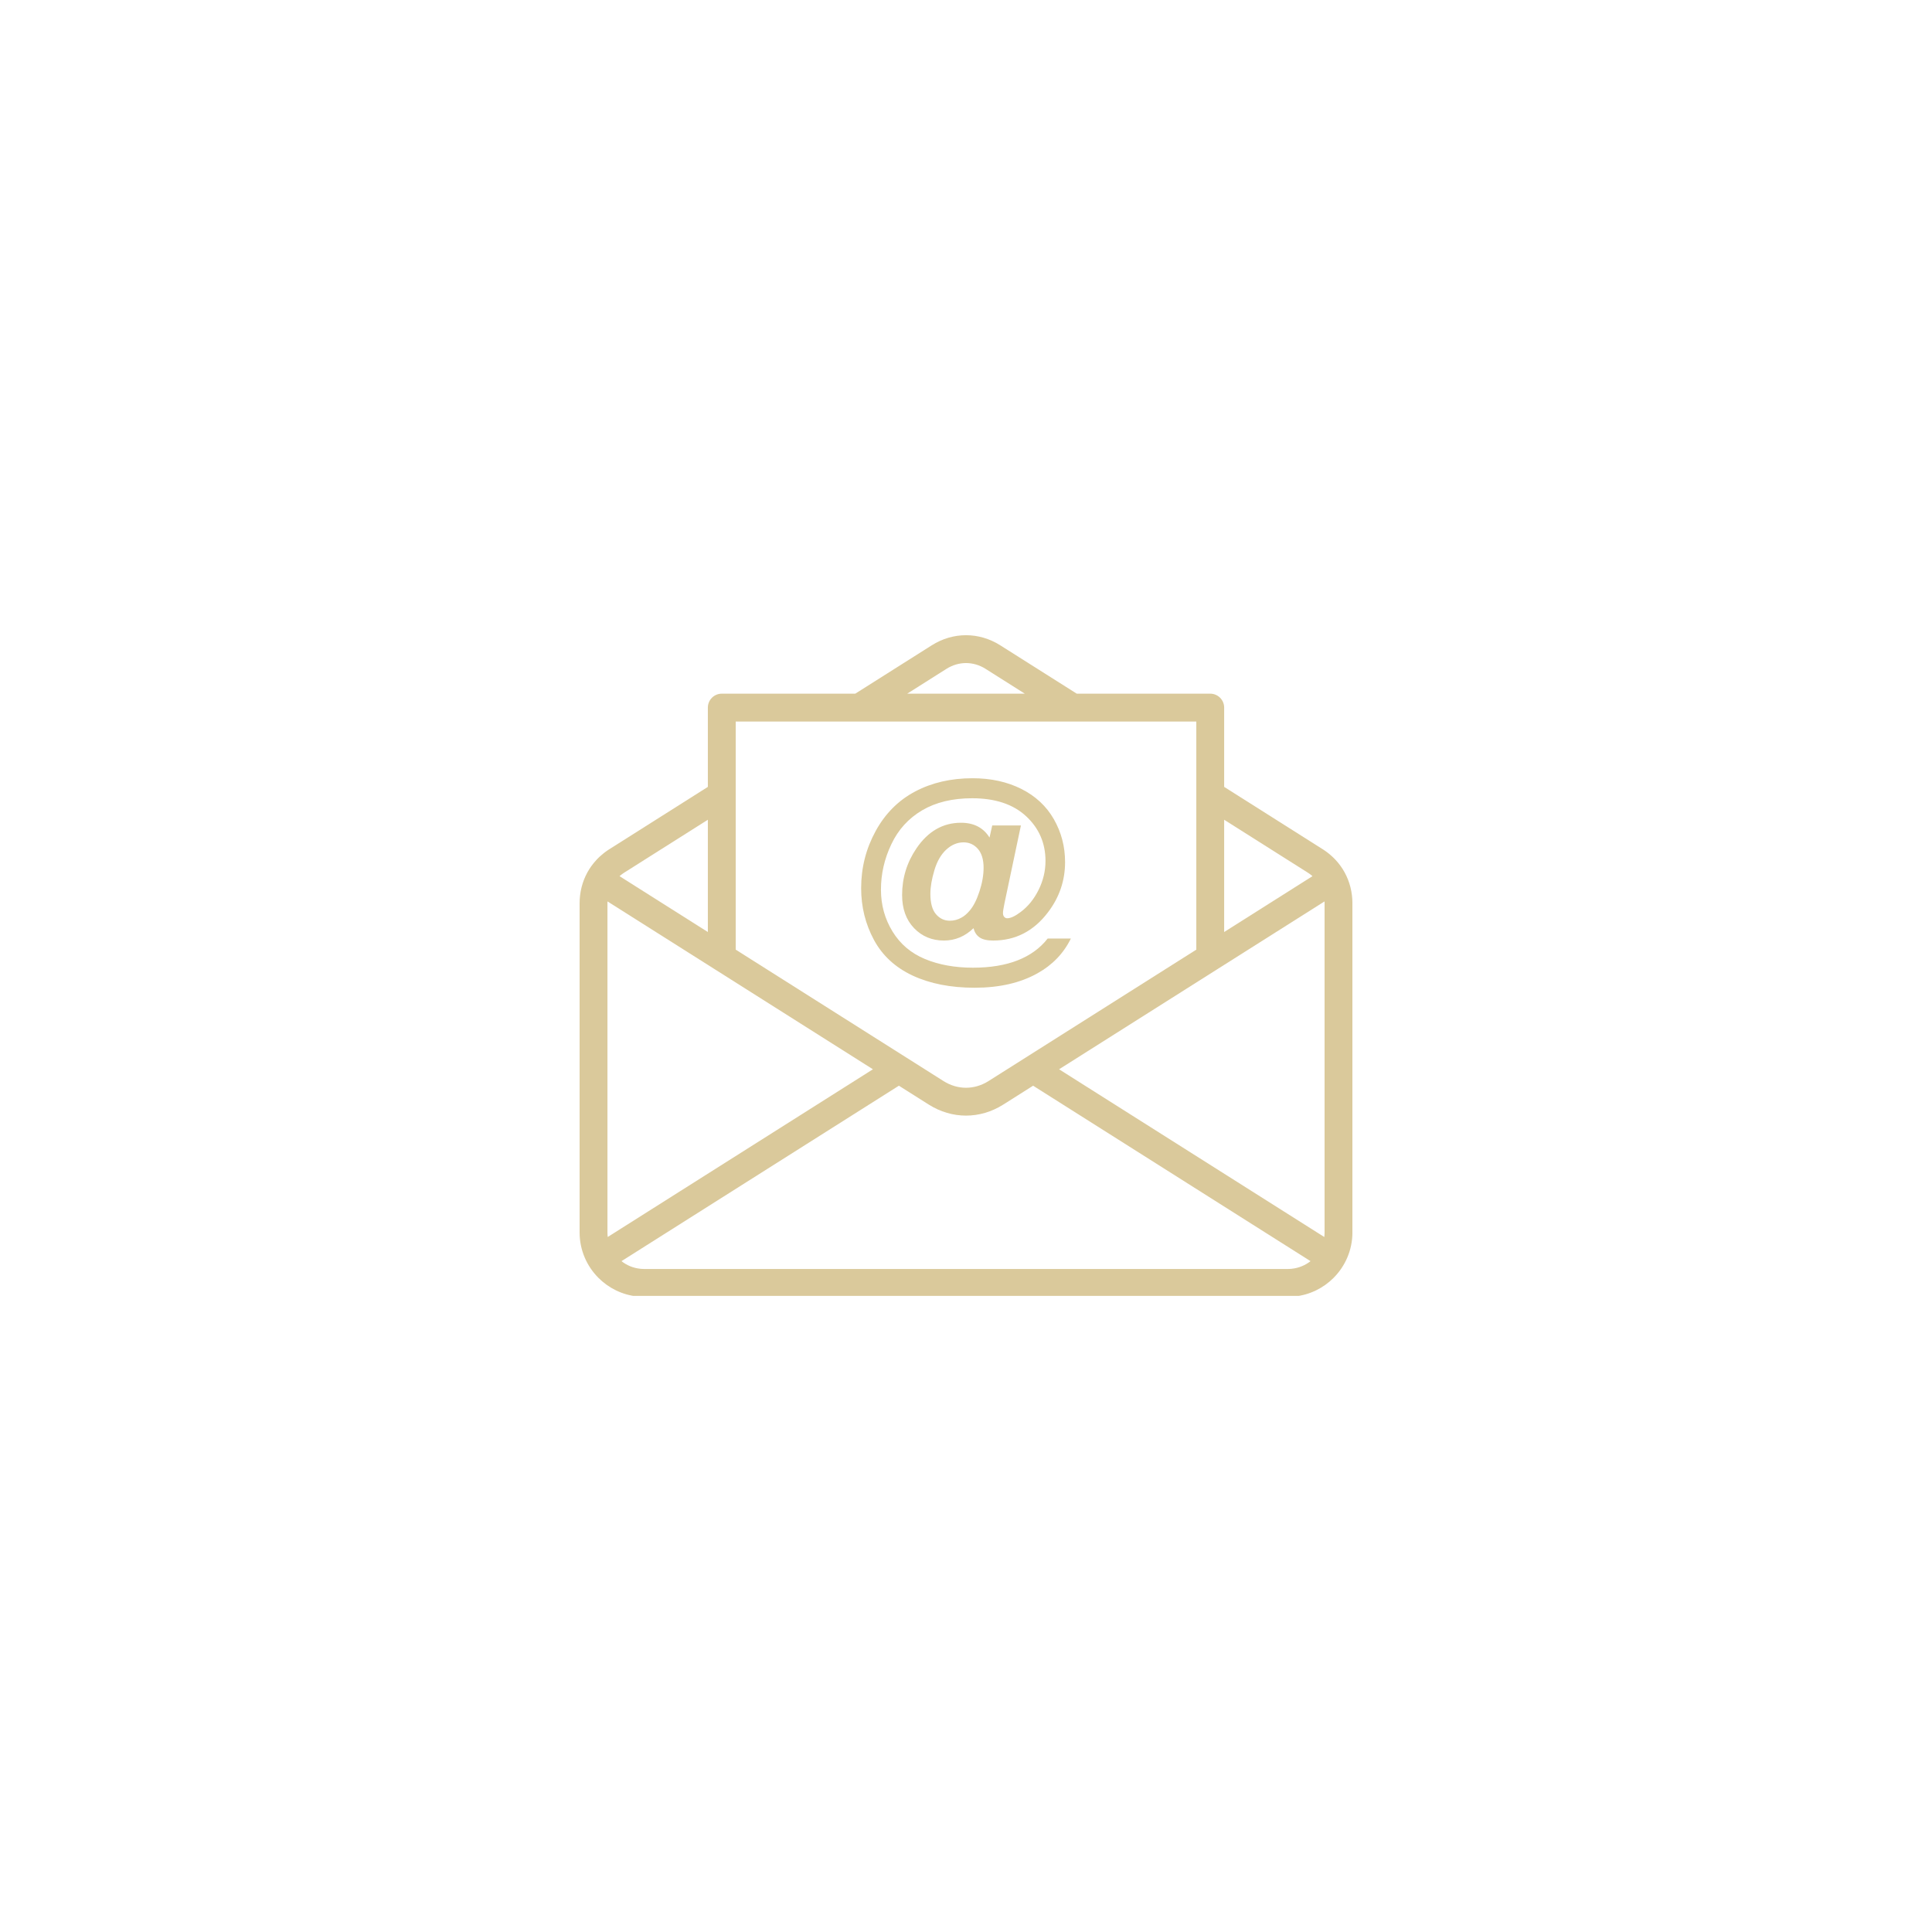 <svg xmlns="http://www.w3.org/2000/svg" xmlns:xlink="http://www.w3.org/1999/xlink" width="500" zoomAndPan="magnify" viewBox="0 0 375 375" height="500" preserveAspectRatio="xMidYMid meet" version="1.0"><defs><clipPath id="792a7fd82f"><path d="M 112.5 123.281 L 262.5 123.281 L 262.5 251.531 L 112.5 251.531 Z M 112.5 123.281 " clip-rule="nonzero"/></clipPath></defs><g clip-path="url(#792a7fd82f)"><path fill="#dac99b" d="M 118.328 164.797 L 137.395 152.734 L 137.395 137.344 C 137.395 135.852 138.605 134.641 140.098 134.641 L 166.008 134.641 L 180.828 125.27 C 182.91 123.949 185.203 123.293 187.5 123.293 C 189.797 123.293 192.094 123.949 194.176 125.27 L 208.996 134.641 L 234.906 134.641 C 236.398 134.641 237.609 135.852 237.609 137.344 L 237.609 152.734 L 256.676 164.797 L 256.762 164.852 L 256.766 164.852 L 256.809 164.879 L 256.848 164.906 L 256.852 164.91 L 256.898 164.938 L 256.934 164.961 L 256.941 164.969 L 257.02 165.02 L 257.027 165.023 L 257.07 165.055 L 257.105 165.078 L 257.113 165.086 L 257.156 165.113 L 257.188 165.137 L 257.199 165.145 L 257.242 165.172 L 257.27 165.191 L 257.285 165.203 L 257.328 165.234 L 257.352 165.254 L 257.371 165.266 L 257.41 165.293 L 257.438 165.312 L 257.453 165.324 L 257.496 165.355 L 257.535 165.387 L 257.578 165.418 L 257.617 165.449 L 257.758 165.555 L 257.781 165.574 L 257.902 165.668 L 257.914 165.68 C 258.043 165.785 258.172 165.891 258.293 165.996 L 258.297 166 C 258.422 166.109 258.543 166.223 258.664 166.332 L 258.668 166.336 C 258.754 166.418 258.84 166.5 258.922 166.582 L 259.062 166.723 L 259.086 166.75 L 259.098 166.758 L 259.129 166.797 L 259.199 166.867 L 259.219 166.891 L 259.27 166.941 C 259.938 167.668 260.512 168.461 260.98 169.312 C 261.977 171.121 262.504 173.172 262.504 175.355 L 262.504 239.207 C 262.504 242.652 261.102 245.777 258.836 248.043 C 256.875 250.004 254.266 251.32 251.359 251.637 L 251.34 251.637 L 251.25 251.648 L 251.148 251.656 L 251.121 251.66 L 251.043 251.664 L 250.961 251.672 L 250.941 251.676 L 250.836 251.68 L 250.805 251.684 L 250.734 251.688 L 250.645 251.695 L 250.629 251.695 L 250.527 251.699 L 250.484 251.699 L 250.422 251.703 L 250.324 251.707 L 250.164 251.707 L 250.105 251.711 L 124.895 251.711 L 124.84 251.707 L 124.68 251.707 L 124.582 251.703 L 124.52 251.699 L 124.477 251.699 L 124.371 251.695 L 124.359 251.695 L 124.27 251.688 L 124.199 251.684 L 124.164 251.68 L 124.062 251.676 L 124.043 251.672 L 123.957 251.664 L 123.883 251.66 L 123.855 251.656 L 123.754 251.648 L 123.727 251.645 L 123.648 251.637 L 123.645 251.637 C 120.738 251.32 118.129 250.004 116.168 248.043 C 113.902 245.777 112.5 242.652 112.5 239.207 L 112.5 175.355 C 112.5 173.172 113.027 171.121 114.023 169.312 C 114.492 168.461 115.066 167.668 115.734 166.945 L 115.77 166.906 L 115.785 166.891 L 115.805 166.867 L 115.875 166.797 L 115.906 166.758 L 115.918 166.75 L 115.941 166.723 L 115.977 166.688 L 115.988 166.68 L 116.012 166.652 L 116.152 166.512 L 116.262 166.406 L 116.297 166.371 L 116.336 166.336 L 116.34 166.332 C 116.41 166.266 116.484 166.199 116.559 166.133 C 116.73 165.977 116.906 165.828 117.09 165.68 L 117.102 165.672 L 117.168 165.617 L 117.18 165.605 L 117.383 165.449 L 117.406 165.434 L 117.465 165.387 L 117.488 165.371 L 117.508 165.355 L 117.551 165.324 L 117.566 165.312 L 117.594 165.293 L 117.633 165.266 L 117.648 165.254 L 117.676 165.234 L 117.719 165.203 L 117.734 165.195 L 117.762 165.172 L 117.805 165.145 L 117.816 165.137 L 117.848 165.113 L 117.891 165.086 L 117.898 165.078 L 117.977 165.023 L 117.984 165.02 L 118.02 164.996 L 118.062 164.969 L 118.07 164.961 L 118.105 164.938 L 118.148 164.91 L 118.156 164.906 L 118.195 164.879 L 118.238 164.852 L 118.242 164.852 Z M 137.395 159.113 L 121.199 169.355 L 121.184 169.367 L 121.168 169.375 L 121.152 169.387 L 121.148 169.387 L 121.137 169.395 L 121.105 169.418 L 121.102 169.418 L 121.074 169.438 L 121.059 169.449 L 121.043 169.457 L 121.012 169.48 L 121.004 169.484 L 120.98 169.5 L 120.965 169.512 L 120.953 169.52 L 120.949 169.52 L 120.918 169.543 L 120.906 169.551 L 120.902 169.555 L 120.887 169.562 L 120.871 169.574 L 120.859 169.586 L 120.844 169.598 L 120.828 169.605 L 120.781 169.641 L 120.766 169.648 L 120.766 169.652 L 120.754 169.66 L 120.723 169.684 L 120.719 169.688 L 120.707 169.695 L 120.691 169.707 L 120.605 169.773 L 120.59 169.785 L 120.562 169.805 L 120.516 169.84 L 120.492 169.863 L 120.488 169.863 L 120.477 169.875 L 120.461 169.887 L 120.391 169.945 L 120.359 169.969 L 120.348 169.98 L 120.25 170.062 L 137.395 180.906 Z M 237.609 180.906 L 254.754 170.062 L 254.738 170.051 L 254.727 170.039 L 254.711 170.027 L 254.699 170.016 L 254.688 170.008 L 254.684 170.004 L 254.668 169.992 L 254.645 169.969 L 254.641 169.969 L 254.629 169.957 L 254.613 169.945 L 254.602 169.934 L 254.57 169.91 L 254.559 169.898 L 254.543 169.887 L 254.531 169.875 L 254.516 169.863 L 254.512 169.859 L 254.5 169.852 L 254.484 169.84 L 254.469 169.824 L 254.457 169.816 L 254.441 169.805 L 254.43 169.793 L 254.414 169.785 L 254.383 169.762 L 254.371 169.75 L 254.34 169.727 L 254.332 169.719 L 254.324 169.715 L 254.312 169.707 L 254.297 169.695 L 254.285 169.688 L 254.281 169.684 L 254.25 169.66 L 254.238 169.652 L 254.238 169.648 L 254.223 169.641 L 254.16 169.594 L 254.145 169.586 L 254.113 169.562 L 254.102 169.555 L 254.098 169.551 L 254.086 169.543 L 254.055 169.52 L 254.047 169.52 L 254.039 169.512 L 254.008 169.488 L 253.992 169.48 L 253.961 169.457 L 253.945 169.449 L 253.914 169.426 L 253.902 169.418 L 253.898 169.418 L 253.867 169.395 L 253.852 169.387 L 253.836 169.375 L 253.82 169.367 L 253.805 169.355 L 237.609 159.113 Z M 176.09 134.641 L 198.914 134.641 L 191.305 129.828 C 190.113 129.074 188.805 128.699 187.5 128.699 C 186.199 128.699 184.895 129.074 183.699 129.828 Z M 236.52 187.973 C 236.41 188.055 236.289 188.129 236.168 188.195 L 205.566 207.547 L 257.043 240.102 C 257.078 239.809 257.098 239.512 257.098 239.207 L 257.098 175.355 C 257.098 175.223 257.094 175.094 257.09 174.965 Z M 208.23 140.047 L 142.801 140.047 L 142.801 184.324 L 183.137 209.836 C 184.504 210.699 186.008 211.133 187.5 211.133 C 189 211.133 190.496 210.699 191.867 209.836 L 232.203 184.324 L 232.203 140.047 Z M 117.961 240.098 L 169.434 207.547 L 138.664 188.086 L 138.625 188.062 L 117.914 174.965 C 117.91 175.094 117.906 175.223 117.906 175.355 L 117.906 239.207 C 117.906 239.508 117.926 239.809 117.961 240.098 Z M 174.477 210.734 L 120.629 244.789 C 121.656 245.598 122.91 246.129 124.277 246.266 L 124.293 246.27 L 124.367 246.277 L 124.41 246.277 L 124.457 246.285 L 124.469 246.285 L 124.527 246.289 L 124.547 246.289 L 124.586 246.293 L 124.645 246.293 L 124.703 246.297 L 124.727 246.301 L 124.883 246.301 L 124.91 246.305 L 250.094 246.305 L 250.121 246.301 L 250.273 246.301 L 250.301 246.297 L 250.359 246.293 L 250.418 246.293 L 250.457 246.289 L 250.477 246.289 L 250.535 246.285 L 250.547 246.285 L 250.594 246.277 L 250.637 246.277 L 250.711 246.27 L 250.727 246.266 C 252.09 246.125 253.344 245.598 254.375 244.789 L 200.527 210.734 L 194.738 214.395 C 192.48 215.824 189.992 216.539 187.5 216.539 C 185.012 216.539 182.523 215.824 180.266 214.395 Z M 174.477 210.734 " fill-opacity="1" fill-rule="nonzero"/></g><path fill="#dac99b" d="M 203.355 182.168 L 207.855 182.168 C 206.449 185.043 204.289 187.289 201.375 188.918 C 198.047 190.781 193.977 191.719 189.18 191.719 C 184.535 191.719 180.531 190.934 177.152 189.363 C 173.773 187.785 171.262 185.465 169.617 182.406 C 167.969 179.336 167.148 176.004 167.148 172.387 C 167.148 168.426 168.086 164.738 169.957 161.316 C 171.824 157.902 174.387 155.34 177.633 153.625 C 180.883 151.91 184.598 151.055 188.777 151.055 C 192.32 151.055 195.477 151.746 198.227 153.121 C 200.984 154.504 203.094 156.461 204.551 159.004 C 206.004 161.547 206.73 164.32 206.73 167.332 C 206.73 170.926 205.629 174.168 203.418 177.07 C 200.652 180.727 197.102 182.559 192.773 182.559 C 191.605 182.559 190.727 182.355 190.137 181.953 C 189.547 181.543 189.16 180.949 188.957 180.164 C 187.301 181.758 185.383 182.559 183.223 182.559 C 180.891 182.559 178.953 181.75 177.41 180.145 C 175.871 178.531 175.098 176.391 175.098 173.719 C 175.098 170.414 176.027 167.402 177.879 164.672 C 180.133 161.352 183.016 159.695 186.531 159.695 C 189.027 159.695 190.879 160.656 192.066 162.57 L 192.594 160.215 L 198.16 160.215 L 194.969 175.324 C 194.777 176.285 194.676 176.902 194.676 177.184 C 194.676 177.531 194.754 177.797 194.922 177.969 C 195.078 178.148 195.273 178.234 195.496 178.234 C 196.172 178.234 197.043 177.824 198.117 177.012 C 199.551 175.945 200.711 174.504 201.598 172.711 C 202.484 170.91 202.93 169.047 202.93 167.113 C 202.93 163.656 201.676 160.762 199.176 158.438 C 196.672 156.109 193.176 154.941 188.691 154.941 C 184.879 154.941 181.645 155.723 178.996 157.277 C 176.344 158.84 174.352 161.027 173.012 163.859 C 171.664 166.684 170.992 169.629 170.992 172.691 C 170.992 175.664 171.742 178.363 173.242 180.809 C 174.738 183.25 176.84 185.027 179.551 186.152 C 182.25 187.266 185.348 187.828 188.84 187.828 C 192.199 187.828 195.094 187.355 197.504 186.41 C 199.926 185.465 201.879 184.055 203.355 182.168 Z M 180.586 173.496 C 180.586 175.281 180.949 176.602 181.668 177.441 C 182.395 178.285 183.289 178.711 184.355 178.711 C 185.152 178.711 185.902 178.516 186.602 178.121 C 187.133 177.84 187.66 177.395 188.18 176.789 C 188.93 175.93 189.57 174.684 190.109 173.035 C 190.648 171.395 190.914 169.859 190.914 168.434 C 190.914 166.848 190.547 165.625 189.812 164.773 C 189.07 163.926 188.145 163.5 187.027 163.5 C 185.816 163.5 184.699 163.969 183.676 164.902 C 182.656 165.84 181.883 167.172 181.367 168.902 C 180.848 170.629 180.586 172.164 180.586 173.496 Z M 180.586 173.496 " fill-opacity="1" fill-rule="nonzero"/></svg>